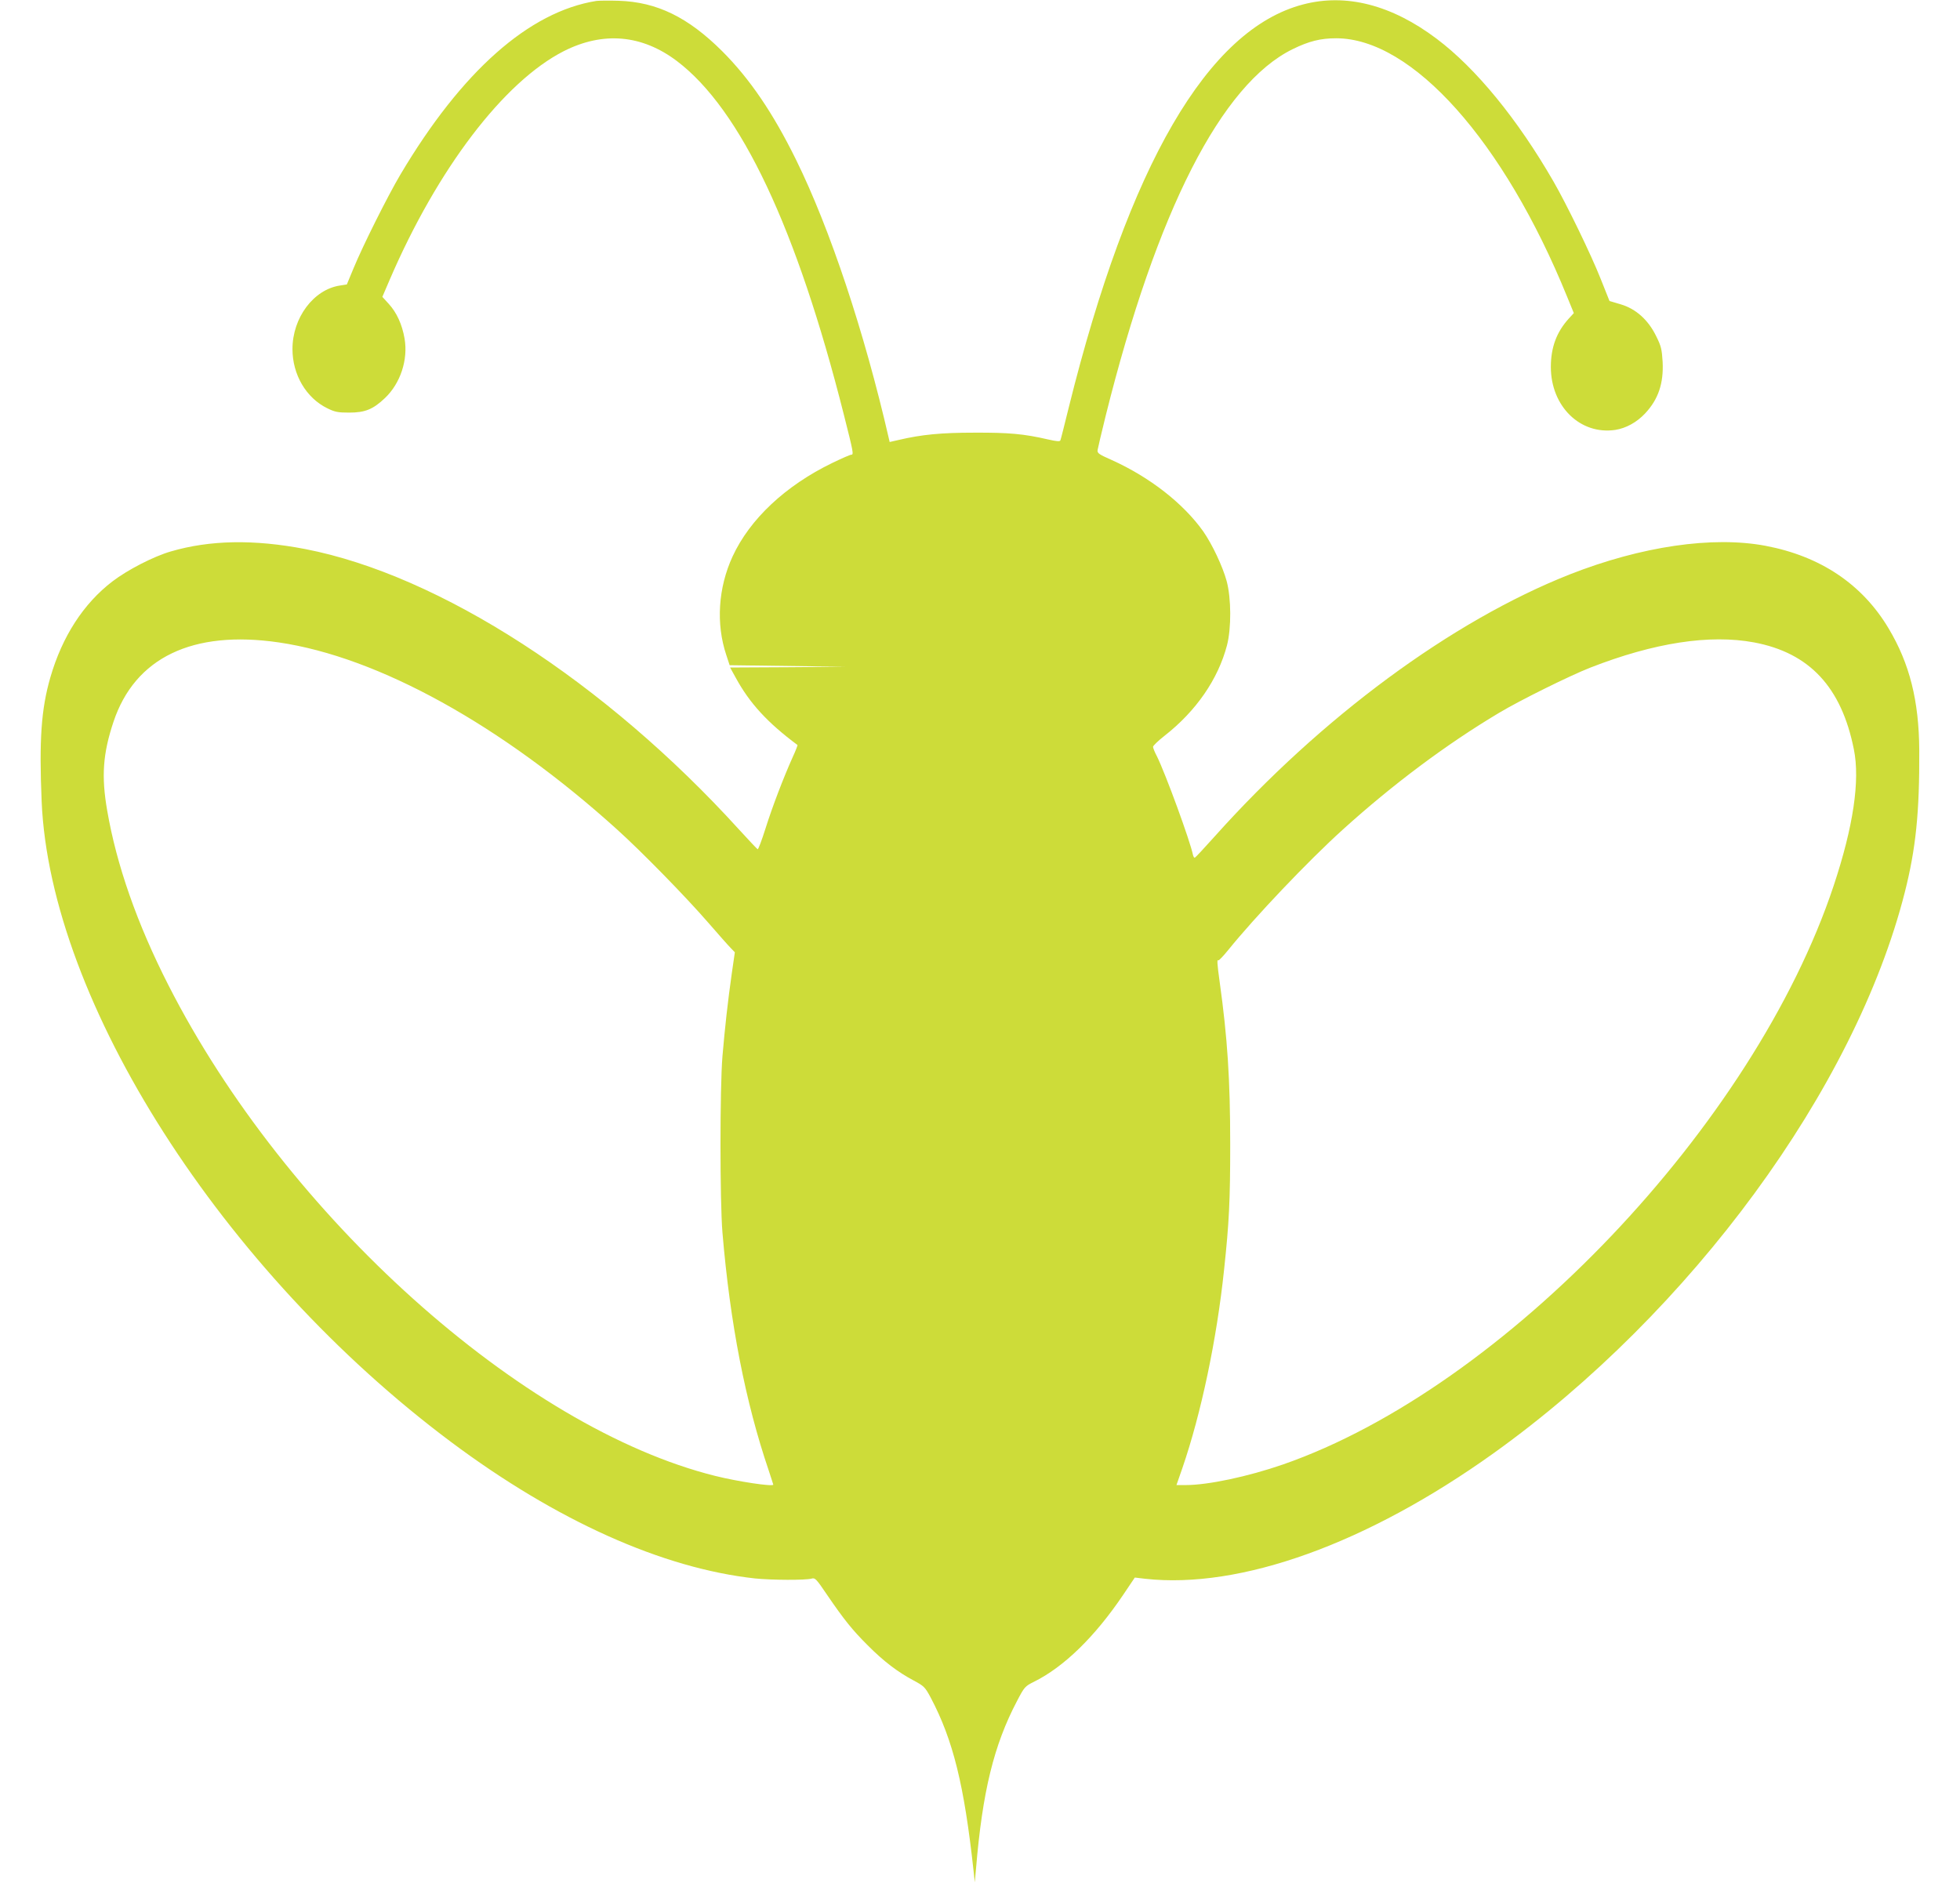 <?xml version="1.0" standalone="no"?>
<!DOCTYPE svg PUBLIC "-//W3C//DTD SVG 20010904//EN"
 "http://www.w3.org/TR/2001/REC-SVG-20010904/DTD/svg10.dtd">
<svg version="1.0" xmlns="http://www.w3.org/2000/svg"
 width="1280pt" height="1232pt" viewBox="0 0 1280 1232"
 preserveAspectRatio="xMidYMid meet">
<g transform="translate(0,1232) scale(0.1,-0.1)"
fill="#cddc39" stroke="none">
<path d="M3895 12314 c-440 -70 -880 -460 -1280 -1134 -83 -140 -246 -466
-306 -612 l-44 -106 -45 -7 c-172 -26 -310 -210 -310 -415 0 -167 89 -319 228
-387 49 -24 69 -28 142 -28 104 0 156 21 234 95 101 96 152 250 128 389 -16
92 -51 169 -103 226 l-42 46 48 112 c312 725 746 1294 1137 1493 257 130 510
108 739 -65 417 -316 782 -1090 1090 -2310 63 -249 65 -261 48 -261 -7 0 -62
-24 -124 -54 -305 -148 -538 -366 -651 -611 -94 -204 -109 -440 -41 -643 l22
-67 380 -5 380 -5 -378 -3 -379 -2 37 -67 c91 -167 207 -293 403 -439 2 -1
-12 -38 -32 -81 -60 -134 -132 -322 -177 -465 -24 -76 -47 -137 -51 -135 -3 1
-57 58 -120 127 -876 965 -1957 1664 -2836 1834 -333 64 -621 59 -877 -16
-111 -32 -282 -120 -380 -195 -190 -145 -329 -361 -406 -627 -60 -207 -74
-409 -57 -811 56 -1308 1181 -3068 2673 -4183 689 -515 1382 -826 1987 -892
107 -11 329 -12 368 -1 23 7 31 -2 100 -104 112 -164 165 -230 265 -330 105
-106 199 -177 301 -231 69 -37 75 -43 113 -114 145 -275 218 -569 279 -1130
l8 -75 8 90 c42 502 116 806 268 1095 48 92 52 96 110 125 196 97 398 294 583
568 l76 113 67 -8 c623 -69 1450 229 2276 820 1290 924 2360 2383 2685 3662
73 287 97 526 95 930 -2 323 -63 566 -200 795 -172 289 -445 472 -804 540
-346 65 -811 -3 -1279 -187 -771 -305 -1621 -932 -2319 -1712 -67 -75 -125
-137 -129 -138 -4 -2 -9 6 -12 17 -17 88 -181 536 -236 646 -14 26 -25 54 -25
61 0 7 34 40 75 72 207 162 350 370 408 591 29 112 28 307 -2 419 -26 96 -94
240 -153 325 -130 183 -349 354 -597 466 -86 38 -96 45 -93 66 2 13 26 114 53
224 334 1339 756 2166 1221 2394 106 52 182 71 284 71 496 0 1095 -671 1509
-1690 l43 -105 -33 -36 c-80 -88 -117 -189 -117 -316 0 -257 192 -445 421
-411 70 11 141 50 195 108 86 92 121 196 114 337 -5 82 -10 103 -42 167 -52
107 -133 179 -231 208 l-74 22 -57 143 c-64 162 -222 487 -309 638 -234 406
-506 739 -763 932 -293 221 -591 298 -872 224 -622 -162 -1137 -1047 -1530
-2631 -28 -113 -52 -210 -55 -216 -2 -9 -25 -7 -82 6 -155 36 -255 45 -478 44
-218 0 -345 -12 -498 -48 l-57 -13 -6 26 c-159 692 -383 1366 -605 1817 -151
307 -303 530 -483 710 -223 222 -426 321 -676 329 -63 2 -128 1 -145 -1z
m-2075 -4190 c651 -95 1457 -541 2210 -1222 161 -145 448 -439 593 -606 67
-77 134 -153 149 -168 l27 -28 -20 -138 c-26 -183 -45 -354 -61 -542 -17 -207
-17 -943 0 -1150 50 -595 150 -1107 302 -1554 16 -50 30 -91 30 -93 0 -15
-232 20 -380 57 -1262 315 -2803 1698 -3570 3205 -205 402 -339 786 -400 1141
-39 224 -28 372 41 579 140 420 517 601 1079 519z m9635 0 c362 -68 571 -292
652 -699 41 -204 -4 -505 -132 -890 -519 -1561 -2153 -3278 -3595 -3780 -231
-80 -491 -135 -637 -135 l-60 0 39 112 c122 355 224 838 272 1295 33 308 40
451 40 818 0 424 -18 697 -69 1063 -16 114 -18 149 -9 139 3 -3 33 28 66 69
173 214 518 578 748 786 325 294 676 557 1020 762 131 79 462 243 595 295 417
163 780 219 1070 165z"/>
</g>
</svg>
